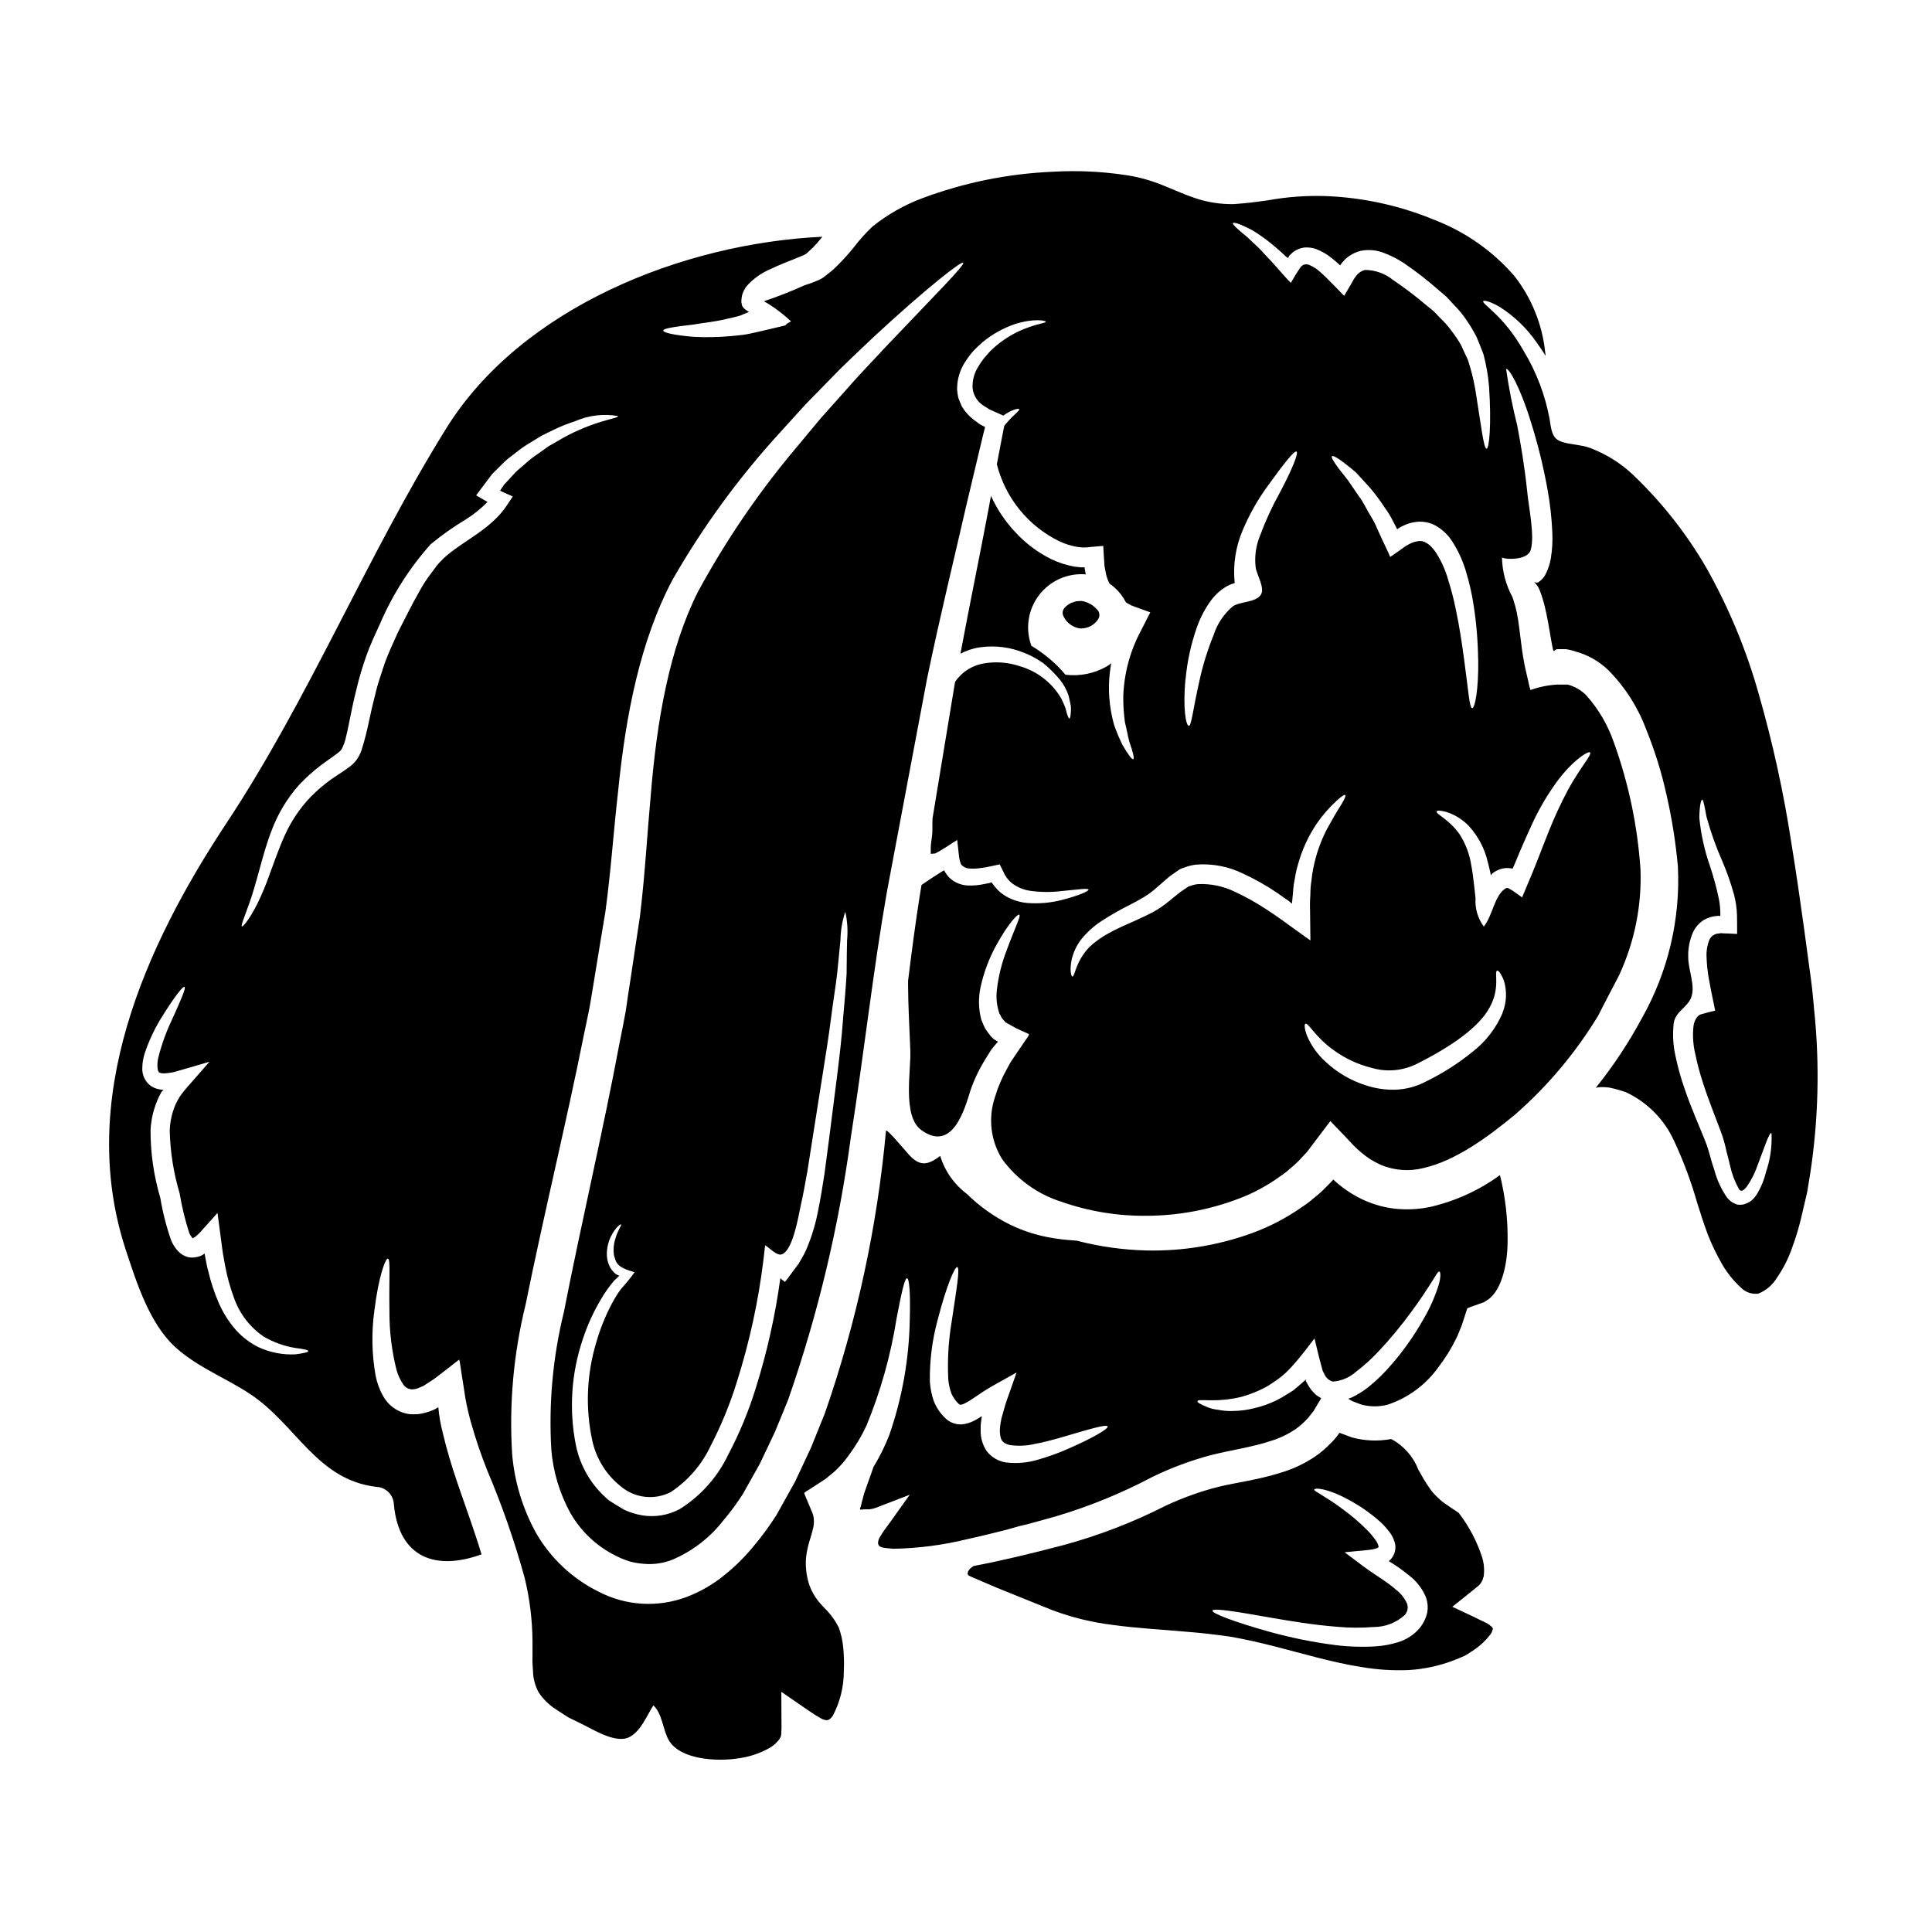 <?xml version="1.0" encoding="UTF-8"?>
<!-- Uploaded to: ICON Repo, www.iconrepo.com, Generator: ICON Repo Mixer Tools -->
<svg fill="#000000" width="800px" height="800px" version="1.1" viewBox="144 144 512 512" xmlns="http://www.w3.org/2000/svg">
 <g>
  <path d="m539.07 574.92-0.184-0.152-0.062-0.094-0.562-0.375c-0.688-0.395-1.281-0.625-1.91-0.941-2.531-1.277-5.035-2.363-7.477-3.543 2.219-1.75 4.441-3.535 6.66-5.348h-0.004c0.277-0.188 0.52-0.422 0.715-0.688 0.184-0.203 0.332-0.434 0.438-0.688l0.219-0.395 0.004 0.004c0.062-0.312 0.16-0.613 0.281-0.906 0.238-1.688 0.102-3.406-0.395-5.035-1.348-4.223-3.422-8.18-6.125-11.695-0.246-0.312-0.062-0.125-0.152-0.188-0.09-0.062-0.156-0.062-0.285-0.152l-0.156-0.125-0.395-0.285-0.812-0.531c-0.504-0.312-1.098-0.746-1.719-1.18-0.703-0.453-1.355-0.98-1.941-1.574-0.723-0.637-1.379-1.336-1.969-2.094l-1.281-1.879c-0.789-1.215-1.469-2.531-2.125-3.656-1.34-3.457-3.883-6.312-7.16-8.039-3.469 0.645-7.039 0.496-10.441-0.438l-2.504-0.938-0.594-0.219h-0.031l-0.031-0.031c-0.062-0.062-0.094-0.031-0.125 0.031l-0.594 0.789h-0.004c-0.539 0.73-1.145 1.41-1.812 2.031-1.234 1.277-2.598 2.43-4.062 3.438-2.789 1.867-5.84 3.297-9.055 4.254-6.035 1.91-11.633 2.566-16.57 3.754-4.793 1.234-9.461 2.91-13.945 5.004-8.613 4.383-17.656 7.871-26.984 10.41-8.41 2.219-16.445 4.156-23.918 5.566-0.152 0.094-0.281 0.188-0.395 0.281l-0.215 0.156c-0.125 0.094-0.25 0.25-0.395 0.375v-0.004c-0.246 0.258-0.43 0.57-0.531 0.91-0.066 0.176-0.055 0.371 0.027 0.543 0.082 0.168 0.23 0.301 0.406 0.363 0.395 0.156 0.688 0.316 1.035 0.469 1.875 0.816 4.125 1.781 6.297 2.691 4.535 1.844 9.379 3.781 14.539 5.875h0.004c5.25 1.977 10.719 3.312 16.289 3.973 6.035 0.844 12.629 1.18 19.727 1.816 3.543 0.281 7.254 0.715 11.07 1.246 3.844 0.656 7.66 1.535 11.535 2.504 7.66 1.938 15.445 4.328 23.547 5.598l0.004-0.004c4.047 0.688 8.152 0.949 12.254 0.789 4.133-0.238 8.203-1.113 12.07-2.594 0.938-0.395 1.938-0.75 2.848-1.18 0.812-0.469 1.688-1 2.531-1.594l-0.004-0.004c1.594-1.07 3.012-2.391 4.191-3.906 0.367-0.445 0.625-0.969 0.75-1.531 0.125-0.348-0.031-0.156-0.062-0.395-0.141-0.125-0.141-0.281-0.453-0.473zm-16.883-3.379v0.004c-0.344 1.391-0.984 2.695-1.875 3.816-1.527 1.832-3.562 3.168-5.848 3.848-1.93 0.605-3.926 0.973-5.941 1.094-3.578 0.219-7.172 0.105-10.727-0.348-5.848-0.754-11.637-1.926-17.32-3.5-9.633-2.691-15.324-4.941-15.164-5.598 0.152-0.789 6.297 0.215 15.977 1.938 4.844 0.816 10.629 1.816 16.98 2.312v0.004c3.254 0.301 6.527 0.32 9.785 0.062 2.996 0.004 5.891-1.098 8.129-3.094 0.832-0.82 1.102-2.055 0.688-3.148-0.641-1.383-1.594-2.598-2.785-3.543-2.625-2.309-5.754-4.031-8.785-6.297l-4.973-3.723 6.129-0.59 0.004-0.004c0.852-0.059 1.691-0.227 2.5-0.504 0.316-0.152 0.348-0.184 0.395-0.395h-0.004c-0.16-0.641-0.449-1.25-0.844-1.781-0.527-0.727-1.094-1.426-1.691-2.094-2.246-2.312-4.691-4.422-7.316-6.297-4.375-3.25-7.223-4.473-7.223-4.91 0.062-0.656 3.691-0.281 8.758 2.473 3.094 1.613 5.981 3.598 8.598 5.906 0.82 0.734 1.57 1.539 2.25 2.406 0.945 1.09 1.594 2.402 1.879 3.816 0.219 1.641-0.434 3.281-1.719 4.328 1.895 1.129 3.703 2.406 5.406 3.812 1.914 1.461 3.422 3.387 4.375 5.598 0.547 1.402 0.672 2.934 0.363 4.41z"/>
  <path d="m624.78 411.77c-0.152-1.875-0.344-3.719-0.531-5.566s-0.469-3.719-0.715-5.535c-0.5-3.719-1.004-7.438-1.504-11.098-1.031-7.406-2.062-14.602-3.219-21.668h-0.004c-2.043-13.504-4.957-26.859-8.723-39.988-3.285-11.703-7.969-22.965-13.945-33.551-5.301-9.105-11.867-17.41-19.508-24.668-3.16-2.953-6.856-5.277-10.887-6.848l-1.375-0.469c-0.438-0.125-0.906-0.188-1.348-0.285-0.441-0.094-0.844-0.156-1.438-0.246-5.598-0.816-6.16-1.379-6.91-6.723h0.004c-1.184-6.438-3.535-12.605-6.938-18.199-5.348-9.473-11.133-12.348-10.664-13.129 0.125-0.25 1.781 0 4.441 1.594 3.805 2.426 7.086 5.586 9.656 9.297 0.816 1.094 1.66 2.363 2.441 3.629-0.016-0.254-0.047-0.504-0.094-0.754-0.746-7.484-3.613-14.602-8.266-20.512-5.731-6.582-12.988-11.656-21.137-14.785-9.094-3.766-18.777-5.894-28.613-6.297-5.203-0.184-10.414 0.195-15.539 1.125l-4.219 0.562c-1.438 0.188-3.188 0.312-4.812 0.438-3.453 0.059-6.891-0.473-10.164-1.574-3.879-1.316-6.977-2.848-9.941-3.938-2.887-1.078-5.887-1.832-8.941-2.25-6.254-0.91-12.586-1.184-18.895-0.816-11.844 0.5-23.535 2.875-34.637 7.039-4.746 1.781-9.18 4.305-13.133 7.477-1.754 1.664-3.375 3.465-4.848 5.383-1.703 2.144-3.562 4.16-5.562 6.031-0.5 0.438-1.062 0.875-1.594 1.281l-0.906 0.715v0.004c-0.414 0.293-0.855 0.547-1.316 0.754-1.211 0.535-2.453 0.996-3.719 1.375-3.527 1.609-7.141 3.027-10.82 4.254 2.59 1.496 5 3.289 7.172 5.348-0.656 0.348-1.25 0.656-1.312 0.848l-0.125 0.125c-0.031 0.059-0.031 0.09-0.348 0.152l-1.312 0.316c-1.719 0.395-3.41 0.789-5.004 1.18-1.594 0.344-3.148 0.746-4.566 0.938-1.125 0.125-2.25 0.246-3.312 0.344h0.004c-3.254 0.285-6.523 0.348-9.785 0.188-5.316-0.438-8.102-1.125-8.102-1.656 0.031-0.594 2.879-1 7.973-1.594 2.531-0.469 5.66-0.688 9.223-1.594 0.789-0.188 2.031-0.441 2.41-0.562v-0.004c0.496-0.109 0.98-0.277 1.438-0.5 0.438-0.156 0.879-0.348 1.316-0.531l0.312-0.125c0.125-0.031-0.184-0.156-0.246-0.219-0.25-0.156-0.5-0.344-0.719-0.5h-0.008c-0.344-0.266-0.625-0.605-0.809-1-0.031 0-0.125-0.656-0.188-0.969h-0.004c0.004-0.547 0.059-1.094 0.16-1.629 0.238-0.945 0.676-1.828 1.277-2.594 1.77-1.973 3.961-3.523 6.414-4.535 2.125-1.031 4.328-1.875 6.438-2.719 1.004-0.395 2.125-0.844 2.812-1.219v-0.004c0.082-0.051 0.156-0.113 0.223-0.184l0.488-0.453 1.156-1.062c0.883-0.914 1.715-1.875 2.5-2.871-36.914 1.73-79.746 18.68-99.695 50.82-21.074 33.895-36.176 71.242-58.188 104.53-21.766 32.895-39.82 73.289-26.703 113.18 2.848 8.633 6.375 19.922 13.566 26.141 6.008 5.223 13.039 7.785 19.543 12.133 12.102 8.098 17.512 22.605 33.238 24.48v0.004c2.555 0.082 4.606 2.133 4.688 4.688 1.348 14.195 11.164 17.605 23.223 13.199-1.969-6.57-4.348-12.914-6.477-19.199-1.5-4.41-2.812-8.785-3.812-13.098v-0.004c-0.578-2.195-0.965-4.434-1.156-6.691-0.492 0.348-1.027 0.629-1.594 0.844l-1.031 0.375v-0.004c-0.594 0.199-1.199 0.355-1.816 0.473-0.637 0.145-1.289 0.203-1.938 0.188-0.703 0.027-1.41-0.035-2.094-0.188-2.606-0.586-4.836-2.262-6.129-4.598-0.977-1.711-1.66-3.574-2.031-5.508-1-5.672-1.105-11.465-0.316-17.172 1.129-9.129 2.941-13.914 3.598-13.777 0.719 0.125 0.25 5.066 0.395 13.945v0.004c-0.031 5.238 0.598 10.457 1.875 15.539 0.367 1.297 0.926 2.527 1.66 3.66 0.457 0.789 1.25 1.332 2.156 1.469 0.219 0.031 0.438 0.031 0.656 0 0.277-0.012 0.555-0.066 0.816-0.16 0.316-0.066 0.621-0.184 0.902-0.34l0.469-0.188v-0.004c0.207-0.07 0.406-0.164 0.598-0.277l0.531-0.348 2.156-1.406 2.219-1.688c1.441-1.125 2.91-2.281 4.41-3.441l0.156 0.395 0.094 0.594 0.188 1.219 0.375 2.504c0.281 1.719 0.562 3.438 0.812 5.188v0.004c0.434 2.488 1.008 4.953 1.719 7.379 1.184 4.141 2.582 8.219 4.184 12.219 3.898 9.195 7.184 18.637 9.84 28.262 1.344 5.5 2.047 11.133 2.094 16.793v4.16c-0.039 1.23 0.004 2.461 0.125 3.688 0.027 2.035 0.555 4.031 1.531 5.816 1.199 1.773 2.742 3.281 4.535 4.441 1.031 0.715 2.219 1.406 3.281 2.125l3.504 1.719c3.281 1.594 9.223 5.406 12.789 3.473 3.004-1.625 4.504-5.598 6.254-8.348 2.41 2.094 2.531 6.629 4.156 9.316 3.098 5.117 12.758 5.535 17.887 4.781 3.066-0.348 6.031-1.305 8.727-2.812 0.996-0.559 1.867-1.312 2.562-2.223 0.094-0.09 0.094-0.184 0.156-0.281l0.215-0.348v0.004c0.086-0.219 0.152-0.449 0.191-0.684 0.086-1.23 0.105-2.461 0.062-3.691 0-2.562-0.031-5.117-0.031-7.66 2.363 1.625 4.723 3.25 7.086 4.875 1.168 0.824 2.379 1.586 3.629 2.285 0.293 0.125 0.594 0.23 0.902 0.312 0.125 0.031 0.188 0 0.281 0.031 0.238 0.035 0.477-0.012 0.688-0.125 0.457-0.273 0.836-0.66 1.094-1.125 1.875-3.57 2.859-7.535 2.879-11.566 0.105-2.129 0.055-4.262-0.156-6.383-0.16-1.824-0.559-3.621-1.184-5.344-0.785-1.586-1.797-3.051-3-4.348-0.688-0.746-1.574-1.594-2.504-2.754v-0.004c-0.977-1.242-1.746-2.637-2.285-4.125-0.457-1.367-0.75-2.785-0.871-4.223-0.141-1.43-0.09-2.867 0.156-4.281 0.199-1.219 0.492-2.422 0.875-3.594 0.25-0.941 0.625-2.004 0.75-2.691 0.391-1.34 0.391-2.758 0-4.094-0.688-1.688-1.41-3.344-2.094-5.004-0.086-0.18-0.148-0.367-0.188-0.562l0.531-0.395 1.094-0.684 2.125-1.379 2.004-1.312 0.969-0.816c0.594-0.531 1.281-1 1.848-1.594l-0.004 0.004c1.156-1.125 2.211-2.348 3.148-3.66 1.879-2.516 3.492-5.219 4.816-8.066 3.738-9.09 6.406-18.586 7.941-28.297 1.316-6.879 2.156-10.695 2.781-10.695 0.594 0.062 0.938 3.938 0.719 11.066l0.004 0.004c-0.188 10.375-2.012 20.652-5.414 30.453-1.141 2.945-2.543 5.781-4.188 8.477-0.531 1.531-1.094 3.148-1.719 4.844-0.219 0.625-0.438 1.281-0.688 1.941-0.152 0.438-0.277 0.887-0.375 1.34-0.219 0.789-0.395 1.598-0.625 2.441-0.656 1.219 0.656 0.594 1.316 0.688 0.395 0 0.789 0 1.156-0.031h-0.004c0.492-0.066 0.973-0.18 1.438-0.34l9.102-3.504-5.785 8.098c-0.734 0.922-1.402 1.891-2 2.906-0.398 0.547-0.617 1.203-0.629 1.879 0.246 1.062 0.844 1.18 4.035 1.438 6.637-0.117 13.238-0.977 19.68-2.562 3.312-0.719 6.754-1.574 10.32-2.473 1.18-0.344 2.406-0.688 3.543-1 0.594-0.156 1.125-0.25 1.719-0.395 2.566-0.688 5.191-1.41 7.91-2.188h0.004c8.828-2.621 17.371-6.113 25.508-10.426 4.945-2.402 10.109-4.328 15.418-5.75 5.473-1.379 10.973-2.125 15.883-3.754v-0.004c2.379-0.715 4.637-1.789 6.691-3.188 0.977-0.699 1.887-1.488 2.719-2.359 0.441-0.418 0.836-0.875 1.18-1.375l0.789-1c0.438-0.656 0.789-1.348 1.18-1.969l0.875-1.469c-0.512-0.258-0.996-0.57-1.441-0.934-0.902-0.809-1.656-1.773-2.215-2.848l-0.395-0.719-0.094-0.188 0.285-0.094-0.094-0.031c0-0.027-0.125-0.027-0.156 0 0.188-0.246-0.375 0.219-0.531 0.395l-1.406 1.219-1.41 1.18c-0.5 0.316-1.031 0.625-1.531 0.941l-0.004-0.004c-0.938 0.629-1.922 1.195-2.938 1.688-1.867 0.902-3.828 1.598-5.848 2.062-1.727 0.438-3.5 0.68-5.285 0.723-1.434 0.078-2.875-0.027-4.281-0.316-1.07-0.098-2.113-0.371-3.094-0.809-1.629-0.656-2.441-1.156-2.363-1.441 0.246-0.746 3.812 0.25 9.41-0.715h0.004c1.535-0.238 3.047-0.633 4.5-1.184 1.68-0.594 3.301-1.336 4.848-2.219 3.598-2.41 5.035-2.91 12.258-12.539 0.438 1.719 0.816 3.473 1.281 5.285l0.746 2.754c0.062 0.246 0.125 0.438 0.188 0.656l0.219 0.395 0.215 0.438h0.008c0.402 0.934 1.207 1.637 2.188 1.91 2.297-0.16 4.477-1.086 6.191-2.629 2.094-1.598 4.047-3.363 5.848-5.281 3.16-3.356 6.106-6.906 8.816-10.629 2.363-3.188 4.098-5.875 5.281-7.754 1.184-1.879 1.75-2.941 2.098-2.879 0.348 0.062 0.469 1.473-0.219 3.719v0.004c-0.992 3.106-2.328 6.098-3.984 8.91-2.379 4.231-5.18 8.215-8.355 11.887-1.895 2.25-4.004 4.316-6.297 6.16-1.316 1.027-2.738 1.914-4.238 2.652-0.344 0.125-0.688 0.285-1.031 0.395l1 0.594 0.469 0.184 1.879 0.719-0.004 0.004c2.316 0.648 4.762 0.672 7.086 0.062 5.387-1.789 10.07-5.231 13.383-9.84 1.906-2.473 3.551-5.133 4.91-7.941 0.344-0.688 0.59-1.441 0.906-2.156l0.219-0.531 0.121-0.285 0.188-0.531 0.688-2.125 0.684-2.125h0.008c0.641-0.289 1.297-0.539 1.969-0.75l2.031-0.719 0.5-0.184 0.156-0.125 0.344-0.219c3.785-2.094 5.66-8.941 5.691-15.82l-0.004-0.004c0.074-5.891-0.609-11.766-2.027-17.48-0.789 0.531-1.5 1.094-2.312 1.594h-0.004c-4.805 3.109-10.102 5.383-15.664 6.723-2.969 0.68-6.019 0.902-9.055 0.656-3.09-0.258-6.113-1.039-8.941-2.312-2.68-1.219-5.164-2.82-7.379-4.75l-0.656-0.594c-0.062-0.094-0.094-0.188-0.125-0.125l-0.094 0.062-0.652 0.688-1.41 1.438-0.004-0.004c-0.93 0.953-1.922 1.844-2.973 2.66-0.977 0.867-2.023 1.656-3.125 2.359-4.152 2.941-8.688 5.305-13.473 7.035-8.926 3.215-18.371 4.754-27.859 4.535-6.219-0.152-12.398-1.023-18.418-2.594-1.875-0.125-3.844-0.285-5.938-0.625v-0.004c-4.129-0.609-8.137-1.852-11.883-3.688-4.184-2.09-8.012-4.824-11.348-8.102-3.344-2.519-5.809-6.031-7.039-10.035-3.41 2.594-5.473 2.719-8.266-0.312-0.312-0.316-6.004-7.16-6.098-6.348h0.004c-2.34 25.551-7.789 50.723-16.23 74.949-1.219 3-2.438 6.035-3.656 9.055-1.379 2.973-2.781 5.945-4.191 8.941-1.625 2.91-3.25 5.848-4.91 8.816-1.867 2.953-3.934 5.773-6.191 8.441-2.301 2.797-4.891 5.344-7.719 7.602-2.977 2.43-6.324 4.359-9.914 5.719-7.66 2.894-16.195 2.371-23.449-1.438-6.922-3.445-12.664-8.863-16.508-15.57-3.523-6.406-5.668-13.477-6.297-20.762-0.84-13.332 0.359-26.719 3.559-39.691 5.035-24.855 10.848-48.465 15.352-71.039 0.562-2.812 1.219-5.629 1.719-8.41s0.906-5.566 1.375-8.316c0.91-5.512 1.781-10.941 2.691-16.293 1.469-10.727 2.156-21.293 3.344-31.641 2.031-20.543 5.902-40.363 14.562-56.594v0.004c7.984-13.895 17.461-26.875 28.27-38.711 2.344-2.594 4.625-5.117 6.812-7.504 2.281-2.363 4.473-4.566 6.57-6.723 4.156-4.328 8.191-8.004 11.758-11.414 14.445-13.352 23.074-19.949 23.512-19.48 0.531 0.594-7.16 8.223-20.605 22.387-3.312 3.598-7.129 7.477-11.02 11.977-1.969 2.188-4.035 4.5-6.16 6.906-2.062 2.473-4.188 5.035-6.406 7.691l-0.004 0.008c-9.996 11.855-18.754 24.699-26.141 38.332-7.508 15.008-10.82 33.676-12.477 54-0.938 10.133-1.5 20.859-2.848 31.926-0.812 5.473-1.656 11.02-2.5 16.664-0.441 2.812-0.879 5.66-1.281 8.539-0.5 2.848-1.094 5.66-1.656 8.504-4.281 22.914-9.91 46.586-14.73 71.195v-0.004c-2.934 11.961-4.051 24.293-3.312 36.582 0.504 5.809 2.207 11.453 5.004 16.57 2.793 4.906 6.984 8.871 12.039 11.383 1.207 0.609 2.461 1.121 3.75 1.531 1.25 0.332 2.527 0.539 3.816 0.625 2.562 0.219 5.144-0.168 7.535-1.125 5.231-2.238 9.809-5.758 13.32-10.234 1.93-2.273 3.703-4.676 5.312-7.191 1.5-2.688 3.004-5.375 4.504-8.035 1.348-2.812 2.656-5.598 3.973-8.379 1.156-2.848 2.363-5.691 3.504-8.539l-0.004 0.004c7.867-22.551 13.43-45.836 16.605-69.504 3.562-22.762 5.973-44.648 9.57-65.098 3.812-20.293 7.375-39.18 10.629-56.438 3.562-17.195 7.375-32.609 10.473-46.211 1.594-6.691 3.074-12.914 4.441-18.664l0.281-1.094c0.094-0.395 0.375-0.848-0.156-0.941l-1-0.531-0.246-0.152-0.438-0.348-0.941-0.688-0.008-0.008c-1.262-0.957-2.332-2.144-3.148-3.496-0.344-0.75-0.656-1.504-0.938-2.25v-0.004c-0.191-0.758-0.309-1.531-0.348-2.312-0.027-2.727 0.797-5.394 2.363-7.629 0.621-0.965 1.32-1.875 2.094-2.723 0.75-0.789 1.535-1.469 2.281-2.156 2.586-2.137 5.543-3.781 8.723-4.848 5.191-1.594 8.102-0.812 8.039-0.594 0 0.469-2.781 0.5-7.254 2.594h-0.004c-2.731 1.305-5.234 3.051-7.41 5.16-0.562 0.656-1.219 1.316-1.812 2.062h0.004c-0.578 0.754-1.102 1.543-1.574 2.363-0.984 1.648-1.453 3.555-1.344 5.469 0.23 2.016 1.418 3.797 3.188 4.789l0.75 0.469 0.004-0.004c0.117 0.109 0.25 0.203 0.391 0.281l0.688 0.316c0.906 0.395 1.848 0.844 2.812 1.25l0.281 0.152c2.441-1.719 4.098-1.969 4.223-1.719 0.215 0.395-1.25 1.281-3.098 3.41h0.004c-0.324 0.336-0.617 0.703-0.875 1.094-0.188 0.91-0.348 1.816-0.531 2.719-0.469 2.363-0.941 4.848-1.41 7.379 2.238 8.895 8.277 16.352 16.512 20.391 1.547 0.73 3.191 1.246 4.879 1.531l1.25 0.125h0.621c0.516 0.004 1.031-0.039 1.535-0.125l3-0.25 0.395-0.031 0.031 0.395 0.031 0.715 0.09 1.441 0.188 2.848 0.25 1.277 0.004-0.004c0.125 0.852 0.355 1.68 0.684 2.473 0.102 0.293 0.23 0.578 0.395 0.84 0.438 0.316 0.875 0.656 1.277 1.004h0.004c1.258 1.121 2.301 2.469 3.066 3.973l0.625 0.375c0.453 0.297 0.949 0.527 1.469 0.688l2.473 0.906 1.219 0.438 0.621 0.219c0.094 0.094-0.152 0.375-0.215 0.531-0.789 1.574-1.574 3.094-2.363 4.629-2.785 5.285-4.336 11.133-4.535 17.102-0.023 2.301 0.121 4.602 0.438 6.883 0.5 2 0.789 3.781 1.18 5.188 0.973 2.754 1.348 4.441 1.031 4.598-0.316 0.156-1.344-1.156-2.906-3.844l0.004-0.004c-0.832-1.707-1.562-3.461-2.191-5.254-0.684-2.441-1.113-4.949-1.281-7.481-0.188-2.957-0.008-5.93 0.531-8.848-0.348 0.305-0.727 0.578-1.125 0.812-3.332 1.922-7.203 2.707-11.02 2.234-0.652-0.789-1.32-1.531-2.039-2.25-2.102-2.074-4.445-3.894-6.977-5.414-1.66-4.523-0.898-9.582 2.019-13.414 2.918-3.836 7.594-5.914 12.395-5.516l-0.285-1.469v-0.23l-0.027-0.156h-0.879l-1.75-0.184c-2.18-0.387-4.301-1.07-6.297-2.035-3.609-1.809-6.856-4.266-9.566-7.254-2.609-2.793-4.742-5.992-6.32-9.477-0.215 1.18-0.438 2.363-0.656 3.566-2.156 11.473-4.812 24.293-7.438 38.27 1.668-0.879 3.477-1.461 5.344-1.719 3.934-0.531 7.934-0.012 11.602 1.504 1.719 0.672 3.348 1.551 4.848 2.625-0.055-0.055-0.098-0.117-0.148-0.172 0.961 0.777 1.879 1.609 2.754 2.488 0.723 0.719 1.398 1.484 2.051 2.254 0.973 1.258 1.73 2.672 2.231 4.184 0.219 0.969 0.395 1.816 0.562 2.562 0.066 0.633 0.066 1.273 0 1.91-0.062 1-0.188 1.531-0.375 1.531-0.184 0-0.395-0.531-0.688-1.438-0.156-0.438-0.215-1.031-0.469-1.656-0.25-0.625-0.562-1.316-0.938-2.125h0.004c-2.438-4.223-6.418-7.328-11.105-8.66-3.102-1.035-6.41-1.273-9.629-0.691-3.023 0.551-5.703 2.285-7.441 4.82-0.027 0.223-0.07 0.441-0.125 0.656-1.844 11.164-3.812 23.074-5.875 35.582-0.031 0.906-0.031 1.812-0.031 2.719 0.062 1.781-0.438 3.543-0.438 5.25v1.41l0.789-0.062h0.316l1.062-0.562 1.938-1.18c0.973-0.625 2.035-1.344 2.91-1.875 0.156 1.531 0.348 3.062 0.5 4.562h-0.008c0.098 0.539 0.23 1.07 0.395 1.594 0.062 0.184 0.156 0.355 0.277 0.504 0.523 0.52 1.211 0.84 1.941 0.906 1.062 0.078 2.133 0.039 3.188-0.129l0.844-0.125c0.348-0.035 0.691-0.098 1.031-0.184l3.098-0.656c0.395 0.844 0.816 1.656 1.219 2.469v-0.004c0.094 0.281 0.242 0.535 0.438 0.754l0.344 0.5c0.457 0.617 1.016 1.148 1.656 1.574 1.277 0.871 2.731 1.445 4.254 1.688 2.703 0.398 5.445 0.441 8.16 0.125 4.66-0.438 7.348-0.875 7.477-0.395 0 0.375-2.41 1.531-7.086 2.719l0.004 0.004c-2.93 0.75-5.957 1.023-8.973 0.812-2.047-0.148-4.035-0.758-5.816-1.781-1.012-0.586-1.922-1.336-2.688-2.219l-0.969-1.219-0.188-0.285-0.375 0.156s-0.535 0.125-0.75 0.156l-0.969 0.188v0.004c-1.426 0.297-2.879 0.414-4.332 0.34-1.898-0.105-3.691-0.934-5-2.312-0.312-0.375-0.652-0.875-0.844-1.156l-0.219-0.438c-0.023-0.039-0.035-0.082-0.035-0.129l-0.625 0.348c-1.812 1.121-3.656 2.344-5.406 3.562-0.184 1.094-0.344 2.125-0.531 3.219-1.125 7.164-2.094 14.602-3.031 22.172v1.5c0.027 4.688 0.312 10.348 0.59 16.855 0.25 5.406-2.188 17.508 2.91 21.199 8.266 6.004 11.477-5.445 13.07-10.629 1.066-3.055 2.496-5.973 4.25-8.695 0.395-0.625 0.789-1.277 1.18-1.906l0.625-0.789 0.656-0.789 0.344-0.395c0.125-0.156 0.25-0.281 0.031-0.312-0.281-0.188-0.562-0.316-0.844-0.5l-0.816-0.75c-0.562-0.719-1.125-1.438-1.574-2.156-0.395-0.789-0.719-1.574-1.031-2.363l0.004 0.008c-0.723-2.758-0.797-5.648-0.219-8.441 0.852-3.996 2.293-7.844 4.281-11.414 3.148-5.691 5.598-8.195 6.008-7.941 0.5 0.312-1.094 3.344-3.25 9.191v-0.004c-1.359 3.465-2.266 7.09-2.695 10.789-0.238 2.078-0.012 4.18 0.66 6.16 0.219 0.395 0.469 0.848 0.688 1.281 0.312 0.344 0.625 0.715 0.938 1.094 0.969 0.531 1.941 1.094 2.91 1.625 1.094 0.5 2.188 1 3.312 1.5 0.031 0.285-0.246 0.688-0.531 1.094l-0.844 1.219c-0.566 0.848-1.125 1.688-1.719 2.531s-1.18 1.719-1.781 2.629c-0.316 0.562-0.625 1.156-0.969 1.781v0.004c-1.352 2.394-2.422 4.934-3.195 7.566-1.797 5.422-1.109 11.363 1.879 16.23 3.887 5.387 9.41 9.375 15.746 11.379 7.258 2.547 14.91 3.809 22.602 3.723 8.312-0.023 16.555-1.551 24.324-4.504 3.969-1.48 7.715-3.5 11.133-6.004 0.887-0.57 1.727-1.223 2.504-1.938 0.824-0.668 1.609-1.379 2.359-2.125l1.062-1.156 0.562-0.594c0.062-0.094 0.5-0.5 0.656-0.719l0.531-0.715c1.469-1.91 2.906-3.844 4.375-5.785l1.094-1.438c0.094-0.219 0.188-0.031 0.281 0.059l0.316 0.348 0.625 0.656 2.5 2.594 2.535 2.688v-0.004c0.414 0.441 0.852 0.859 1.312 1.25l0.75 0.656c0.781 0.648 1.594 1.254 2.438 1.812 0.848 0.473 1.719 0.973 2.598 1.379 3.625 1.551 7.66 1.855 11.473 0.871 8.266-1.875 16.727-7.938 24.297-14.227v0.004c8.598-7.535 15.988-16.34 21.918-26.109 2.066-4.098 4.035-7.754 5.66-10.914 0.031-0.059 0.031-0.121 0.062-0.184 3.973-8.668 5.859-18.148 5.512-27.676-0.77-11.477-3.137-22.789-7.035-33.609-1.598-4.664-4.117-8.961-7.41-12.629-1.344-1.332-3.016-2.285-4.848-2.758h-2.879 0.004c-2.383 0.148-4.731 0.633-6.977 1.441-0.375-0.969-0.594-2.535-0.906-3.66-0.246-1.215-0.594-2.438-0.789-3.656-0.531-2.848-0.621-3.938-0.812-5.344-0.348-2.719-0.625-5.348-1.094-7.695h0.004c-0.23-1.121-0.523-2.227-0.875-3.316-0.098-0.363-0.223-0.719-0.375-1.062-1.719-3.227-2.652-6.816-2.719-10.473-0.062 0.531 6.754 1.156 7.629-1.938 1.094-3.879-0.562-11.352-0.938-15.449-0.719-6.875-1.75-12.789-2.656-17.57h-0.004c-1.23-4.918-2.211-9.895-2.938-14.914 0.656-0.395 3.625 4.473 6.566 14.004h-0.004c1.836 5.809 3.297 11.723 4.379 17.715 0.707 3.84 1.148 7.727 1.312 11.629 0.109 2.281-0.023 4.566-0.391 6.816-0.23 1.391-0.664 2.738-1.285 4-0.449 1-1.191 1.84-2.125 2.41-0.363 0.078-0.738 0.02-1.062-0.156 0.301 0.273 0.574 0.578 0.812 0.906 0.125 0.172 0.242 0.348 0.344 0.531 0.164 0.316 0.312 0.641 0.438 0.969 0.512 1.371 0.941 2.769 1.285 4.188 1.246 5.117 2.094 12.539 2.406 11.695 0.316-0.121 0.562-0.469 0.848-0.469h2.281-0.004c0.883 0.125 1.754 0.336 2.594 0.625 3.312 0.898 6.34 2.633 8.785 5.035 4.379 4.441 7.766 9.758 9.945 15.602 2.312 5.691 4.133 11.57 5.441 17.574 1.41 6.203 2.402 12.488 2.969 18.824 0.668 13.965-2.617 27.836-9.477 40.02-3.516 6.555-7.629 12.773-12.285 18.574 0.371-0.086 0.746-0.152 1.125-0.188h0.688c0.031 0 0.438 0.031 0.816 0.031 0.344 0.062 0.715 0.031 1.062 0.125 1.469 0.301 2.918 0.707 4.328 1.215 5.641 2.644 10.152 7.211 12.727 12.883 2.512 5.367 4.578 10.926 6.188 16.629 0.875 2.812 1.781 5.566 2.781 8.266 1.039 2.637 2.273 5.199 3.688 7.656 1.32 2.316 2.988 4.414 4.941 6.223 1.211 1.312 2.988 1.945 4.754 1.691 2.051-0.828 3.773-2.297 4.91-4.191 1.695-2.465 3.051-5.148 4.031-7.973 1.145-3.098 2.066-6.273 2.758-9.504 0.375-1.656 0.789-3.312 1.18-5.004 0.281-1.688 0.562-3.41 0.844-5.117 2.184-14.312 2.543-28.848 1.066-43.254zm-232.26 81.906c2.281-8.879 4.504-14.008 5.16-13.883 0.789 0.188-0.184 5.785-1.5 14.602-0.836 5.019-1.133 10.117-0.875 15.199 0.121 1.281 0.406 2.539 0.844 3.75 0.469 1.02 1.129 1.941 1.938 2.719 0.316 0.188 0.316 0.25 0.562 0.219v0.004c0.453-0.102 0.883-0.27 1.281-0.5 0.285-0.125 0.625-0.395 0.938-0.531l1.598-1.062c1.406-0.973 2.844-1.91 4.188-2.691 2.281-1.277 4.535-2.531 6.754-3.781-0.594 1.688-1.18 3.344-1.75 4.973-0.594 1.688-1.25 3.441-1.625 4.941l-0.656 2.312-0.215 1.219-0.004-0.004c-0.105 0.621-0.168 1.25-0.188 1.879 0.031 2.562 0.625 3.379 2.594 3.91v-0.004c2.25 0.328 4.543 0.223 6.754-0.312 2.25-0.395 4.41-1 6.348-1.531 7.754-2.281 12.629-3.781 12.883-3.066 0.215 0.594-4.066 3.191-11.727 6.441h0.004c-2.137 0.879-4.32 1.641-6.539 2.285-2.777 0.871-5.707 1.148-8.598 0.809-2.016-0.273-3.848-1.316-5.117-2.906-1.145-1.637-1.738-3.598-1.688-5.594-0.027-0.879 0.023-1.762 0.156-2.629l0.152-1.031v-0.031h-0.184l-0.395 0.285c-0.438 0.246-0.812 0.531-1.277 0.746-1.051 0.582-2.211 0.941-3.406 1.062-1.449 0.082-2.875-0.375-4.004-1.281-1.555-1.359-2.758-3.074-3.504-5-0.566-1.68-0.902-3.426-1-5.191-0.066-5.516 0.641-11.008 2.098-16.324zm-170.27 9.242c-3.383 0.16-6.754-0.504-9.816-1.941-2.195-1.098-4.168-2.594-5.82-4.406-1.855-2.106-3.383-4.477-4.535-7.035-1.238-2.812-2.207-5.734-2.902-8.727-0.219-0.789-0.395-1.574-0.531-2.344-0.125-0.688-0.285-1.379-0.395-2.066-0.062-0.121-0.062-0.246-0.121-0.215l-0.094 0.125-0.031 0.059c-0.559 0.379-1.188 0.637-1.848 0.754-0.832 0.211-1.703 0.199-2.531-0.031-0.805-0.25-1.543-0.676-2.156-1.254-0.902-0.875-1.617-1.93-2.098-3.094-1.281-3.66-2.246-7.426-2.879-11.254-1.738-5.856-2.613-11.934-2.594-18.039 0.16-3.047 0.918-6.031 2.223-8.789 0.938-1.844 0.719-1.277 0.879-1.531 0.09-0.094 0.344-0.281 0.395-0.344h-0.004c-0.145 0.027-0.289 0.039-0.438 0.031-0.031 0-0.094-0.031-0.125-0.031l-0.551-0.094c-0.91-0.137-1.773-0.504-2.504-1.062-1.391-1.121-2.16-2.844-2.062-4.629 0.02-1.262 0.219-2.516 0.594-3.719 1.176-3.555 2.785-6.945 4.801-10.102 3.223-5.191 5.379-7.848 5.785-7.66 0.469 0.246-0.938 3.5-3.41 8.91v0.004c-1.48 3.129-2.656 6.394-3.504 9.75-0.469 1.816-0.281 4.004 0.316 4.066 0.23 0.125 0.488 0.188 0.746 0.188 0.461 0.051 0.926 0.031 1.379-0.059 0.664-0.055 1.324-0.172 1.969-0.348 2.848-0.789 6.348-1.844 9.133-2.656-1.719 1.941-3.441 3.938-5.191 5.938h-0.004c-0.969 1.043-1.867 2.148-2.688 3.316-0.418 0.672-0.797 1.375-1.125 2.098-0.953 2.215-1.473 4.59-1.531 7 0.145 5.602 1.027 11.16 2.625 16.531 0.582 3.508 1.418 6.969 2.504 10.352 0.191 0.52 0.477 0.996 0.844 1.406 0.156 0.219 0 0.094 0.156 0.125 0.062 0 0.062-0.062 0.562-0.312v0.004c0.766-0.617 1.469-1.309 2.094-2.066 1.316-1.438 2.598-2.879 3.879-4.328 0.438 3.219 0.848 6.379 1.25 9.473l0.219 1.5 0.215 1.156c0.125 0.75 0.25 1.473 0.395 2.219h0.004c0.527 2.746 1.281 5.445 2.25 8.07 1.453 4.227 4.242 7.871 7.941 10.379 2.598 1.512 5.449 2.527 8.414 3.004 2.156 0.246 3.344 0.531 3.379 0.812 0.027 0.277-1.18 0.582-3.461 0.867zm75.023-244.89c-1.77 0.781-3.492 1.672-5.156 2.66-0.941 0.531-1.879 1.094-2.879 1.656-0.906 0.688-1.879 1.375-2.879 2.062h0.004c-1.047 0.699-2.039 1.473-2.973 2.316-0.938 0.875-2.031 1.656-2.938 2.625s-1.848 2.004-2.812 3.035c-0.316 0.438-0.625 0.906-0.941 1.375-0.062 0.094-0.152 0.188-0.152 0.285 0.281 0.094 0.184 0.125 0.684 0.344l2.66 1.18-1.473 2.219c-4.281 6.598-11.789 9.504-16.852 14.168-0.562 0.652-1.219 1.152-1.75 1.875l-1.656 2.219v-0.004c-1.145 1.504-2.168 3.094-3.066 4.758-1.938 3.344-3.688 7.035-5.629 10.754-1.246 2.781-2.5 5.41-3.5 8.164-0.91 2.812-1.91 5.535-2.535 8.379-0.719 2.754-1.344 5.598-1.938 8.379-0.285 1.375-0.656 2.754-1.035 4.156-0.184 0.688-0.438 1.441-0.652 2.156h0.004c-0.281 0.836-0.668 1.629-1.16 2.359-0.531 0.77-1.188 1.445-1.938 2l-1.75 1.25c-1.125 0.719-2.156 1.441-3.188 2.125l-0.004 0.004c-1.902 1.367-3.691 2.891-5.344 4.555-2.938 3.055-5.32 6.598-7.039 10.473-1.625 3.598-2.781 7.086-3.938 10.164-0.93 2.656-2.016 5.254-3.25 7.785-2.125 4.191-3.812 6.16-4.094 6.004-0.348-0.215 0.715-2.5 2.188-6.781 0.746-2.129 1.5-4.785 2.363-7.91 0.863-3.125 1.781-6.723 3.312-10.695v-0.004c1.648-4.422 4.098-8.5 7.223-12.035 1.801-1.922 3.758-3.691 5.852-5.285 1.062-0.789 2.156-1.574 3.219-2.312l1.469-1.094v-0.004c0.332-0.25 0.617-0.559 0.844-0.906 0.504-0.977 0.871-2.019 1.098-3.098 0.312-1.277 0.625-2.625 0.879-4.031 0.559-2.754 1.121-5.598 1.875-8.539l-0.004 0.004c0.703-2.996 1.57-5.949 2.598-8.848 1.031-2.973 2.438-5.938 3.75-8.816 3.305-7.652 7.82-14.723 13.375-20.941 2.969-2.441 6.113-4.656 9.41-6.629 2.051-1.297 3.938-2.828 5.629-4.562l-0.031-0.031c-1-0.594-1.969-1.156-2.973-1.719 1.473-1.938 2.879-3.812 4.25-5.656 1.129-1.094 2.191-2.188 3.254-3.223 1.062-1.035 2.281-1.812 3.344-2.688l0.004-0.004c1.051-0.84 2.156-1.605 3.316-2.285 1.094-0.684 2.188-1.344 3.219-1.969 1.062-0.531 2.125-1.031 3.125-1.531v0.004c1.84-0.898 3.742-1.66 5.691-2.285 3.586-1.578 7.559-2.055 11.414-1.375-0.004 0.613-4.098 0.891-10.523 3.769zm71.074 144.18c-0.188 3.5-0.562 7.504-0.941 11.973-0.312 4.473-0.875 9.379-1.531 14.664s-1.406 10.941-2.156 16.945c-0.375 3.004-0.789 6.098-1.219 9.258-0.5 3.188-1 6.406-1.688 9.785h-0.004c-0.664 3.535-1.715 6.984-3.125 10.289-0.383 0.871-0.82 1.719-1.316 2.531l-0.715 1.25-1.441 1.906-1.438 1.969c-0.25 0.312-0.5 0.656-0.75 0.938l-1.031-0.789-0.188-0.188h-0.004c-1.34 9.844-3.508 19.562-6.484 29.043-1.895 6.16-4.367 12.125-7.379 17.82-2.832 5.914-7.289 10.891-12.852 14.352-3.047 1.617-6.539 2.191-9.945 1.625-1.609-0.281-3.18-0.77-4.668-1.449-1.379-0.816-2.723-1.625-4.004-2.441h0.004c-4.547-3.731-7.668-8.906-8.848-14.664-1.883-9.422-1.234-19.176 1.871-28.266 1.223-3.699 2.856-7.254 4.863-10.594 0.867-1.496 1.859-2.918 2.965-4.25l0.395-0.469c0.062-0.09 0.137-0.176 0.215-0.25l0.438-0.395 0.473-0.438c0.121-0.125 0.395-0.316 0.121-0.348-0.594-0.246-0.969-0.344-1.969-1.656h0.004c-0.688-1.023-1.086-2.211-1.16-3.438-0.098-1.789 0.258-3.574 1.031-5.191 1.281-2.566 2.594-3.379 2.719-3.25 0.219 0.152-0.746 1.277-1.5 3.719h0.004c-0.473 1.453-0.602 2.996-0.375 4.504 0.594 1.719 0.344 3.062 5.473 4.441-1.141 1.566-2.359 3.07-3.66 4.5-0.938 1.289-1.77 2.648-2.5 4.062-1.688 3.223-3.039 6.613-4.035 10.113-2.551 8.477-2.894 17.461-1 26.105 1.059 4.703 3.68 8.902 7.438 11.914 3.699 3.176 8.949 3.805 13.293 1.598 4.613-3.047 8.293-7.312 10.629-12.32 2.812-5.43 5.133-11.102 6.938-16.945 3.32-10.477 5.664-21.238 7.008-32.145l0.469-4.031c1.156 0.715 3.062 2.812 4.328 2.438 3-0.844 4.504-10.191 5.035-12.629 0.719-3.148 1.281-6.379 1.844-9.473 0.504-3.148 0.973-6.223 1.441-9.195 0.938-5.973 1.816-11.598 2.656-16.82 0.844-5.219 1.594-10.102 2.156-14.508 0.562-4.41 1.219-8.348 1.625-11.809 0.348-3.473 0.625-6.473 0.879-8.879l-0.004-0.004c0.047-2.551 0.477-5.082 1.281-7.504 0.559 2.492 0.719 5.059 0.473 7.598-0.062 2.426-0.094 5.461-0.125 8.996zm107.57-197.17c1.812 1.105 3.547 2.336 5.188 3.688 0.91 0.816 1.969 1.625 2.973 2.594l0.656 0.625 0.246 0.188c0.156 0.062 0.285 0.246 0.395 0.219 0.09-0.156 0.125-0.316 0.215-0.441s-0.031-0.062 0.156-0.246l1.031-0.941 0.004 0.004c0.836-0.594 1.797-0.977 2.812-1.125 1-0.09 2.012 0.02 2.973 0.316 1.59 0.578 3.07 1.422 4.375 2.5 0.625 0.504 1.25 1.004 1.816 1.535l0.246 0.246 0.062 0.031c0.039 0.012 0.07 0.035 0.098 0.062 0.125 0.031 0 0 0.188-0.281v0.004c1.297-1.809 3.207-3.074 5.375-3.566 2.121-0.395 4.312-0.156 6.301 0.688 1.766 0.68 3.453 1.551 5.031 2.594 3.18 2.168 6.219 4.527 9.105 7.066 0.719 0.625 1.441 1.219 2.125 1.816 0.656 0.656 1.281 1.379 1.91 2.062v-0.004c1.281 1.27 2.434 2.664 3.438 4.16 1 1.438 1.898 2.941 2.691 4.504 0.625 1.574 1.281 3.094 1.816 4.566h-0.004c0.734 2.773 1.227 5.609 1.469 8.469 0.688 10.289 0.031 16.449-0.625 16.531-0.812 0.094-1.469-6.254-3.062-15.98-0.469-2.582-1.117-5.133-1.941-7.625-0.594-1.219-1.188-2.504-1.781-3.844v-0.004c-0.75-1.293-1.586-2.539-2.5-3.719-0.93-1.289-1.984-2.484-3.148-3.566-0.562-0.594-1.125-1.219-1.719-1.781l-2.035-1.656-0.004-0.004c-2.754-2.332-5.633-4.516-8.625-6.531-2.102-1.699-4.715-2.637-7.414-2.656-0.977 0.242-1.832 0.832-2.406 1.656-0.465 0.59-0.859 1.227-1.184 1.902l-1.125 1.91-0.562 0.938c-0.07 0.16-0.168 0.309-0.281 0.441l-0.395-0.395-1.574-1.625c-0.941-0.938-1.879-1.906-2.812-2.848-0.5-0.5-1.004-0.938-1.473-1.375l-0.004 0.004c-0.832-0.785-1.797-1.418-2.844-1.879-0.59-0.305-1.293-0.293-1.875 0.031-0.129 0.133-0.277 0.246-0.438 0.344-0.25 0.316-0.625 0.973-0.941 1.41-0.684 1-1.18 2-1.75 2.91-0.906-0.879-1.812-1.941-2.625-2.848-0.688-0.75-1.344-1.5-1.969-2.219-0.879-1.031-1.781-1.879-2.566-2.754-1.574-1.816-3.148-3.035-4.328-4.254-2.562-2.094-4.035-3.406-3.844-3.75 0.188-0.352 2.031 0.246 5.16 1.902zm59.828 113.59c0.125 8.098-0.875 13.129-1.625 13.035-0.688-0.062-1.031-4.91-2.094-12.758-0.531-3.91-1.18-8.539-2.25-13.566h-0.004c-0.527-2.609-1.195-5.188-2.004-7.727-0.73-2.59-1.848-5.055-3.312-7.312-1.531-2.16-3.094-3.223-4.844-2.848l-0.004 0.004c-0.496 0.062-0.977 0.195-1.438 0.395-0.246 0.094-0.488 0.207-0.719 0.34l-0.375 0.219v0.004c-0.297 0.137-0.578 0.305-0.844 0.5-1.062 0.789-2.156 1.531-3.219 2.281l-0.375 0.25-0.219 0.152-0.094-0.215-0.395-0.91-0.816-1.75c-0.5-1-0.938-2-1.406-3-0.25-0.562-0.5-1.125-0.75-1.656-0.438-1.086-0.973-2.137-1.598-3.129-1.18-1.906-2.031-3.879-3.219-5.406-1.094-1.625-2.094-3.062-2.973-4.328-0.969-1.219-1.777-2.281-2.469-3.148-1.316-1.781-1.969-2.91-1.719-3.148 0.246-0.238 1.344 0.316 3.148 1.688 0.91 0.719 2.062 1.574 3.25 2.656 1.094 1.18 2.363 2.535 3.723 4.066l0.004-0.004c1.445 1.719 2.781 3.523 4 5.41 0.75 1.012 1.41 2.09 1.969 3.223 0.281 0.562 0.594 1.156 0.906 1.75l0.219 0.438 0.062 0.062c0.062 0.121 0.156 0 0.184-0.062v-0.031c0.035 0 0.035-0.031 0.062-0.031l0.531-0.316v0.004c0.363-0.219 0.738-0.406 1.125-0.562 0.848-0.391 1.742-0.664 2.664-0.812 2.031-0.367 4.125 0.012 5.902 1.062 1.609 0.984 2.988 2.309 4.035 3.879 1.762 2.715 3.09 5.691 3.938 8.816 0.812 2.734 1.426 5.523 1.84 8.348 0.727 4.68 1.121 9.406 1.18 14.141zm-77.539 5.25h-0.004c0.426-4.57 1.402-9.074 2.91-13.414 0.93-2.723 2.281-5.289 4.004-7.594 1.039-1.352 2.32-2.496 3.781-3.379 0.727-0.418 1.504-0.742 2.312-0.969-0.5-4.809 0.242-9.664 2.16-14.102 1.73-4.086 3.922-7.965 6.527-11.555 4.328-6.004 7.086-9.504 7.691-9.195 0.605 0.312-1.094 4.66-4.535 11.098-2.019 3.644-3.754 7.441-5.191 11.352-1.055 2.621-1.434 5.465-1.094 8.266 0.25 1.816 2.473 5.379 1.41 7.16-1.348 2.188-5.477 1.781-7.477 3.148h-0.004c-2.356 2.004-4.109 4.621-5.062 7.566-1.613 3.957-2.879 8.047-3.785 12.223-1.656 7.254-2.094 11.852-2.781 11.883-0.762 0.055-1.664-4.766-0.887-12.488zm25.734 64.066c-0.789-0.531-1.574-1.094-2.344-1.625l-1.969-1.316v0.004c-2.672-1.777-5.477-3.344-8.387-4.688-2.996-1.457-6.305-2.156-9.633-2.031-0.707 0.051-1.402 0.211-2.062 0.465l-0.469 0.121c-0.062 0-0.125 0.094-0.312 0.188l-0.973 0.656v0.004c-0.672 0.418-1.309 0.887-1.902 1.406-0.688 0.531-1.348 1.066-1.969 1.598-1.379 1.152-2.863 2.168-4.441 3.031-1.438 0.75-2.91 1.441-4.281 2.062-2.754 1.219-5.223 2.281-7.348 3.473-1.871 1.004-3.606 2.246-5.16 3.691-1.094 1.141-2.008 2.438-2.719 3.844-1.125 2.344-1.344 3.969-1.781 3.969-0.281 0-0.812-1.625-0.152-4.656h-0.004c0.465-1.852 1.293-3.59 2.438-5.117 1.539-1.922 3.379-3.59 5.441-4.938 2.375-1.547 4.84-2.957 7.375-4.227 1.348-0.684 2.629-1.375 3.973-2.188 1.266-0.781 2.449-1.68 3.543-2.688 0.625-0.562 1.281-1.125 1.938-1.688 0.688-0.648 1.43-1.234 2.219-1.754l1.219-0.844v0.004c0.254-0.215 0.539-0.383 0.848-0.5l0.812-0.285c1.023-0.402 2.098-0.668 3.191-0.785 4.25-0.328 8.516 0.488 12.348 2.359 3.18 1.465 6.234 3.191 9.129 5.156 0.688 0.5 1.344 0.969 2.031 1.441l1 0.684 0.473 0.395c0.09 0.031 0.09 0.062 0.09 0.062l0.188 0.246 0.004 0.004c0.035-0.07 0.066-0.145 0.094-0.219l0.031-0.094 0.062-0.789c0.062-0.656 0.125-1.281 0.184-1.938v0.004c0.07-1.254 0.238-2.5 0.504-3.723 0.18-1.199 0.441-2.383 0.789-3.543 1.066-3.93 2.777-7.652 5.066-11.023 1.484-2.141 3.199-4.109 5.117-5.875 1.344-1.219 2.156-1.781 2.363-1.574 0.203 0.207-0.188 1.094-1.094 2.594-0.973 1.469-2.25 3.66-3.754 6.41h-0.004c-1.691 3.285-2.914 6.789-3.625 10.414-0.23 1.059-0.387 2.137-0.469 3.219-0.195 1.137-0.289 2.285-0.285 3.438-0.031 0.562-0.062 1.18-0.094 1.781l-0.031 1.125 0.031 1.812c0.031 2.535 0.062 5.117 0.094 7.727-2.445-1.715-4.883-3.496-7.356-5.281zm58.223 24.578h-0.004c-1.688 3.934-4.332 7.383-7.691 10.035-3.856 3.156-8.062 5.856-12.539 8.039-2.539 1.348-5.352 2.098-8.223 2.188-2.59 0.059-5.168-0.324-7.629-1.125-4.055-1.262-7.766-3.434-10.852-6.348-2.106-1.914-3.766-4.262-4.875-6.883-0.688-1.875-0.719-3-0.395-3.125 0.789-0.344 2.504 3.504 7.664 7.129 2.945 2.113 6.266 3.648 9.785 4.535 4.027 1.211 8.371 0.832 12.129-1.062 8.91-4.473 16.418-9.633 19.23-14.914 2.941-5.254 1.094-9.535 2-9.758 0.316-0.121 1.031 0.719 1.781 2.629h0.004c0.867 2.848 0.723 5.906-0.41 8.66zm0.746-38.457-0.004-0.004c0.344-0.031 0.691-0.031 1.035 0 0.312 0.031 0.746 0.094 0.746 0.094l0.004 0.004c0.055 0.008 0.109 0.027 0.156 0.062 0.031-0.031 0.438-0.969 0.438-0.969 0.531-1.219 1.031-2.441 1.531-3.66 1.004-2.363 2.066-4.723 3.066-6.906v-0.004c1.797-3.969 3.988-7.75 6.531-11.285 4.441-6.098 8.633-8.473 8.973-8.004 0.531 0.656-2.531 3.844-5.875 9.973v-0.004c-1.938 3.652-3.672 7.41-5.191 11.258-0.879 2.188-1.781 4.535-2.719 6.941-0.5 1.215-0.969 2.438-1.473 3.688-0.906 2.156-1.812 4.328-2.754 6.566l-1.277-0.906-1.18-0.848c-0.395-0.246-0.656-0.375-0.969-0.562-0.441-0.246-0.395-0.152-0.441-0.184-0.047-0.031-0.062-0.031-0.121 0l-0.004 0.004c-0.27 0.035-0.52 0.156-0.719 0.34-2.719 2.094-3.148 7.086-5.441 9.879-1.594-2.16-2.371-4.82-2.188-7.5-0.219-2.156-0.441-3.973-0.656-5.691-0.156-1.156-0.25-1.941-0.441-2.848-0.434-3.008-1.508-5.887-3.148-8.441-2.941-4.125-6.375-5.312-6.035-6.035 0.094-0.281 0.969-0.281 2.562 0.156v0.004c2.289 0.73 4.359 2.031 6.008 3.781 2.449 2.695 4.164 5.981 4.969 9.535 0.281 0.938 0.5 2.062 0.684 2.879h0.004c0.02 0.176 0.074 0.344 0.156 0.5 0.062 0.094 0.125 0.094 0.156-0.125 0.062-0.125-0.062-0.031 0.125-0.219l0.004-0.004c0.984-0.809 2.184-1.32 3.453-1.469zm69.07 80.688h-0.004c-0.48 1.918-1.227 3.758-2.219 5.469-0.324 0.539-0.699 1.043-1.129 1.504-0.574 0.586-1.281 1.023-2.062 1.281-0.41 0.188-0.859 0.273-1.312 0.25-0.461 0.07-0.93-0.004-1.344-0.219-0.863-0.332-1.621-0.895-2.188-1.629-1.539-2.199-2.684-4.656-3.375-7.254-0.438-1.246-0.816-2.531-1.156-3.812-0.344-1.281-0.789-2.719-1.156-3.594l-0.062-0.188c-1.625-4.129-3.812-8.941-5.535-14.039h-0.004c-0.93-2.648-1.691-5.356-2.281-8.098-0.746-3.039-0.949-6.184-0.594-9.289 0.438-3.062 3.723-4.219 4.66-6.875 1.125-3.191-0.848-7.191-0.816-10.629-0.082-2.371 0.402-4.731 1.41-6.879 0.641-1.215 1.59-2.238 2.754-2.969 1.121-0.637 2.371-1 3.656-1.066l0.316-0.031c0 0.031 0.062 0 0.031 0.031 0.094 0.012 0.188 0.031 0.277 0.062l0.062-0.312h0.004c0.02-1.5-0.129-3-0.438-4.469-0.605-2.844-1.367-5.652-2.285-8.414-1.461-4.152-2.418-8.465-2.844-12.848 0.031-3.148 0.438-4.812 0.75-4.812 0.316 0 0.625 1.688 1.156 4.566l0.004-0.004c1.113 4.07 2.535 8.055 4.25 11.91 1.199 2.828 2.215 5.734 3.035 8.695 0.469 1.789 0.734 3.625 0.785 5.473 0.031 1.625 0.031 3.281 0.031 4.941-0.812-0.031-1.625-0.062-2.469-0.125l-1.25-0.031v-0.004c-0.258-0.047-0.523-0.059-0.789-0.031l-0.215 0.062c-1.133-0.008-2.164 0.652-2.629 1.688-0.578 1.449-0.832 3.008-0.746 4.566 0.062 1.91 0.262 3.812 0.594 5.691 0.184 1 0.371 2 0.562 3 0.375 1.848 0.746 3.66 1.125 5.512l-2.066 0.5-1.781 0.504-0.004-0.004c-0.348 0.148-0.656 0.371-0.902 0.656-0.562 0.723-0.906 1.59-1 2.504-0.262 2.481-0.094 4.988 0.5 7.41 0.523 2.535 1.191 5.039 2 7.5 1.574 4.941 3.41 9.285 5.117 13.977v0.004c0.465 1.418 0.852 2.863 1.156 4.328 0.348 1.281 0.66 2.535 0.938 3.75 0.473 2.137 1.25 4.191 2.312 6.102 0.25 0.438 0.469 0.531 0.848 0.469 0.156 0 0.246-0.125 0.562-0.316 0.293-0.262 0.559-0.555 0.785-0.871 0.949-1.391 1.742-2.879 2.363-4.441 2.312-6.035 3.473-9.84 4.098-9.633 0.184 3.551-0.332 7.106-1.512 10.461z"/>
  <path d="m429.64 303.31c-0.344 0.004-0.68 0.074-0.996 0.207-0.184 0.051-0.367 0.113-0.543 0.191v-0.031c-0.754 0.309-1.43 0.785-1.969 1.395-0.57 0.617-0.684 1.527-0.285 2.266 0.828 1.754 2.492 2.961 4.414 3.207h0.371c1.738-0.047 3.348-0.922 4.328-2.359 0.598-0.832 0.496-1.973-0.234-2.684-0.219-0.219-0.449-0.441-0.789-0.742v-0.004c-0.922-0.773-2.039-1.285-3.231-1.473-0.223-0.035-0.449-0.035-0.672 0z"/>
 </g>
</svg>